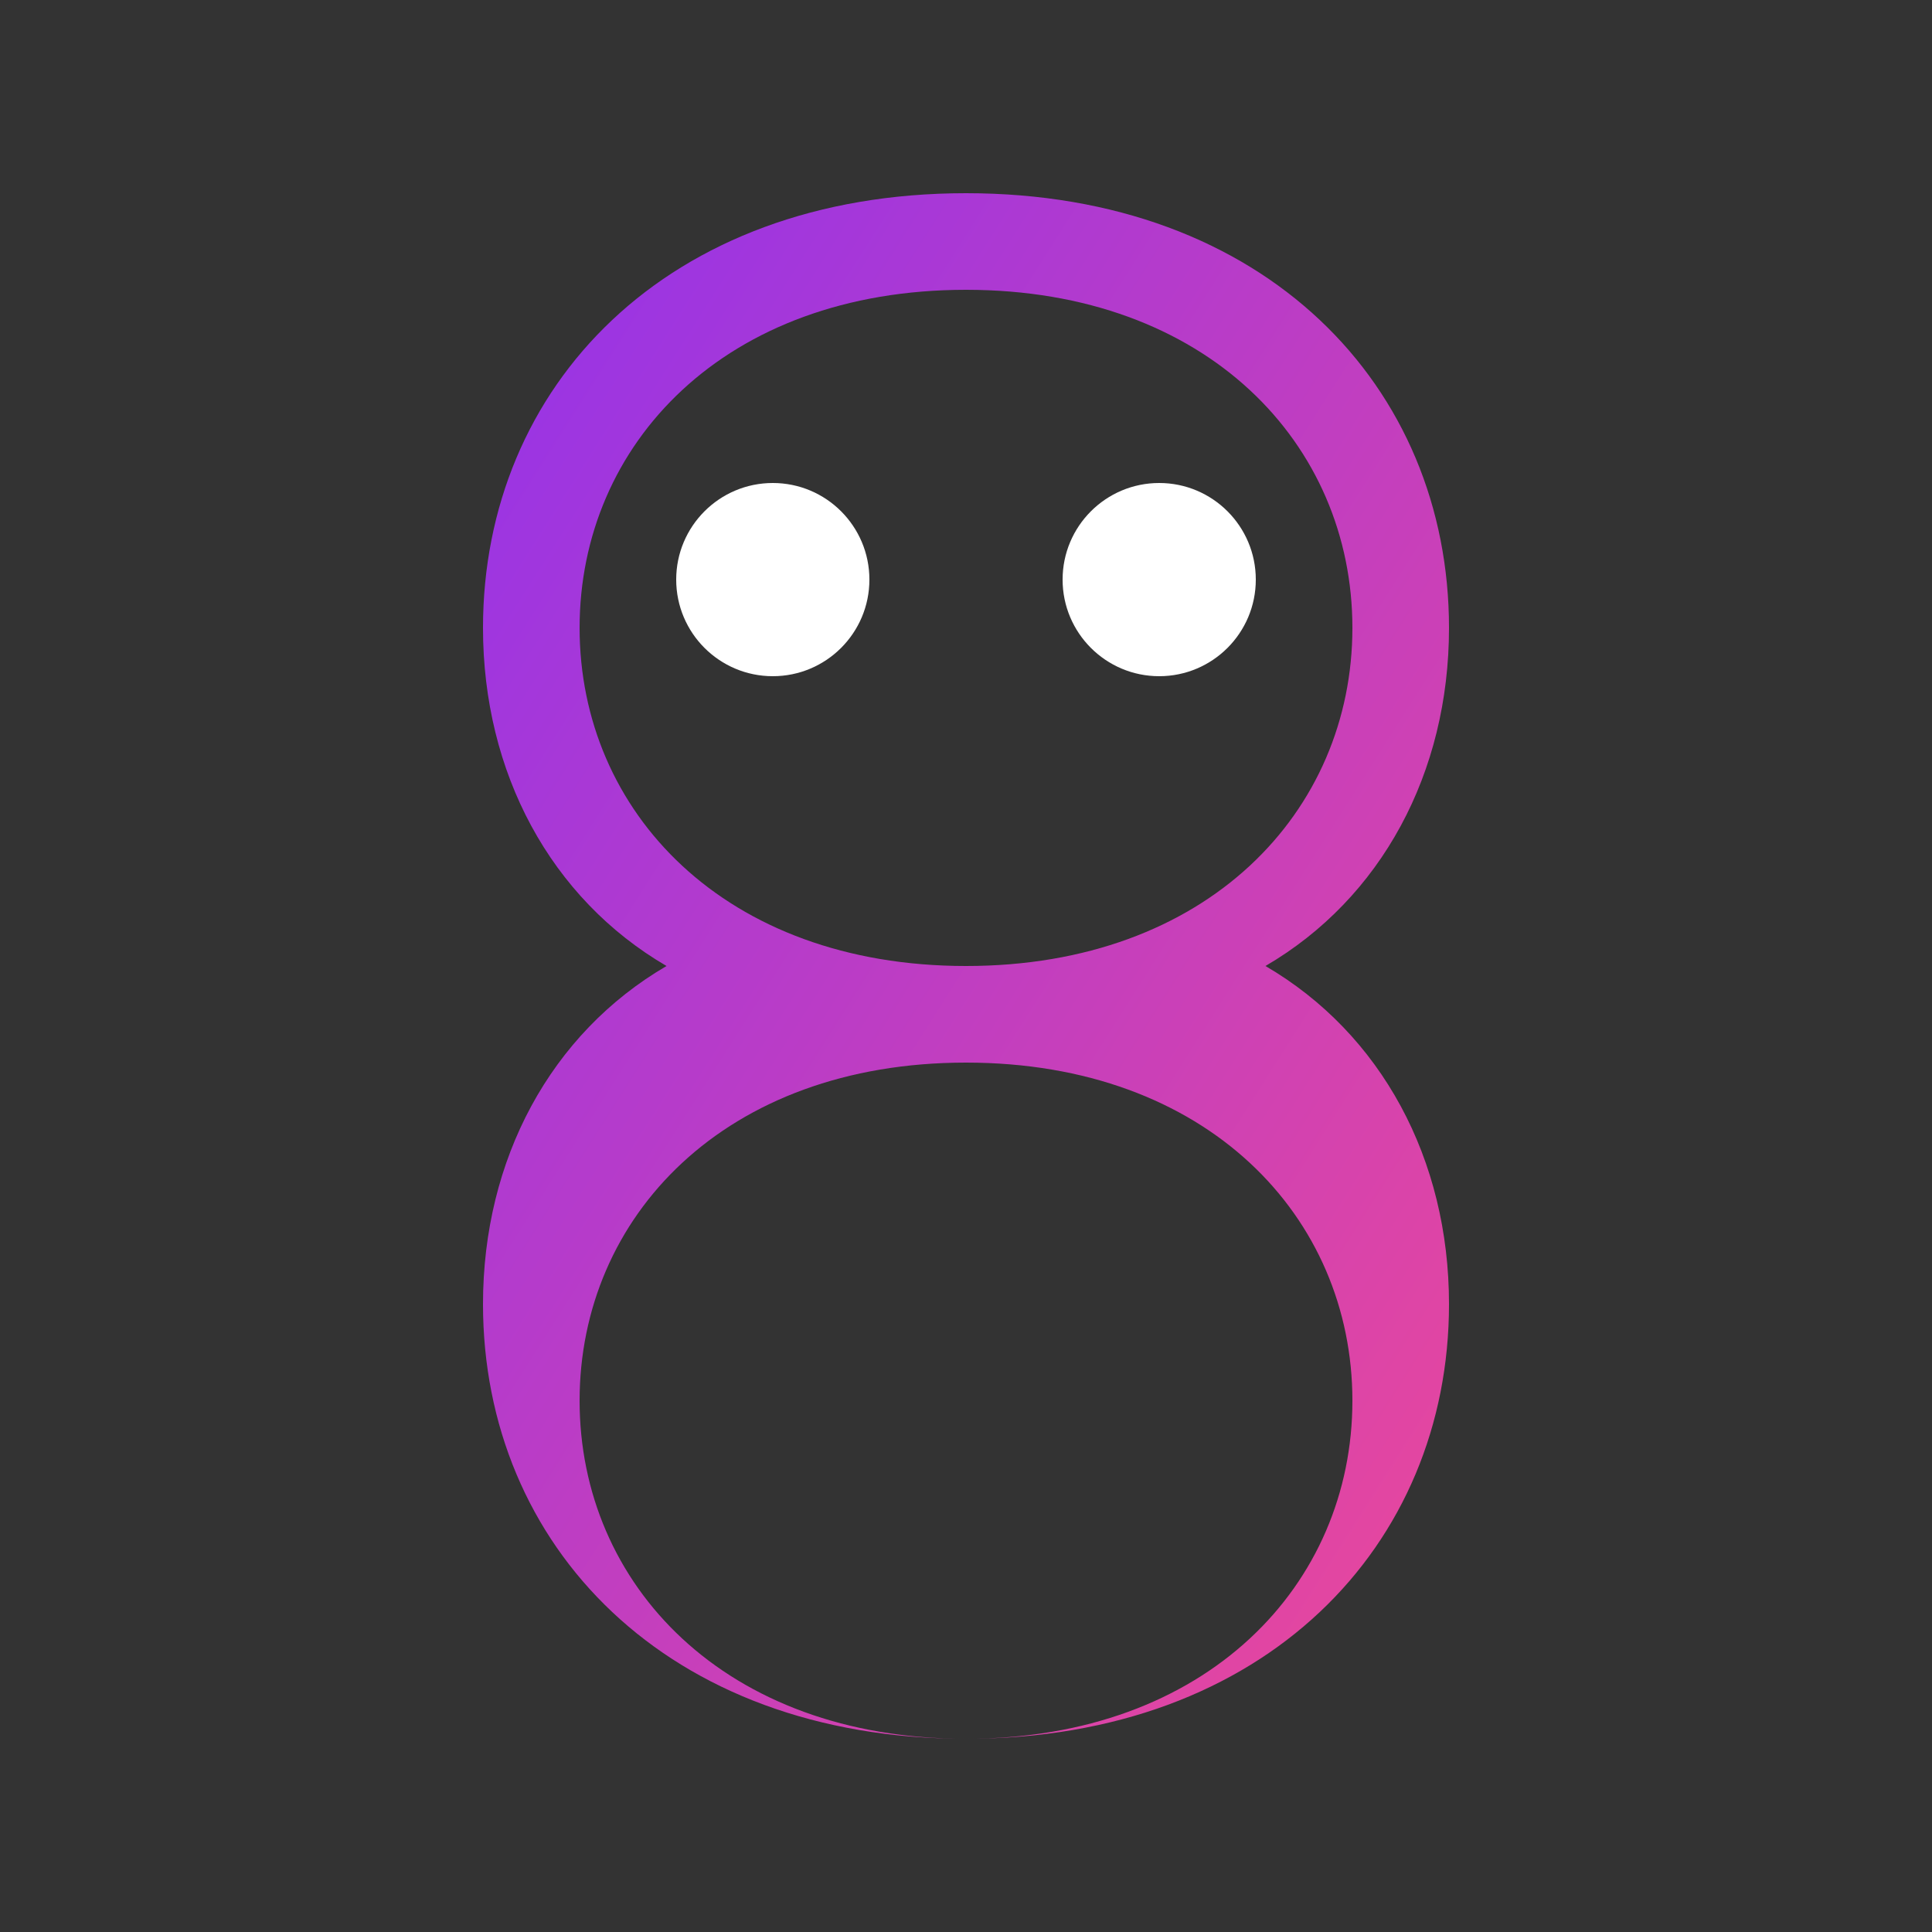 <svg width="100" height="100" viewBox="0 0 100 100" fill="none" xmlns="http://www.w3.org/2000/svg">
  <rect x="0" y="0" width="100" height="100" fill="#333333" stroke="none"/>
  <defs>
    <linearGradient id="brainGradient" x1="0%" y1="0%" x2="100%" y2="100%">
      <stop offset="0%" style="stop-color:#9333EA"/>
      <stop offset="100%" style="stop-color:#EC4899"/>
    </linearGradient>
  </defs>
  <path d="M50 10C34.5 10 25 20 25 32.5C25 40 28.5 46.5 34.5 50C28.5 53.5 25 60 25 67.5C25 80 34.5 90 50 90C65.5 90 75 80 75 67.5C75 60 71.5 53.5 65.5 50C71.5 46.5 75 40 75 32.5C75 20 65.5 10 50 10ZM50 15C62.5 15 70 23 70 32.5C70 42 62.5 50 50 50C37.5 50 30 42 30 32.5C30 23 37.5 15 50 15ZM50 55C62.5 55 70 63 70 72.5C70 82 62.5 90 50 90C37.5 90 30 82 30 72.5C30 63 37.5 55 50 55Z" fill="url(#brainGradient)"/>
  <path d="M45 30C45 32.761 42.761 35 40 35C37.239 35 35 32.761 35 30C35 27.239 37.239 25 40 25C42.761 25 45 27.239 45 30Z" fill="white"/>
  <path d="M65 30C65 32.761 62.761 35 60 35C57.239 35 55 32.761 55 30C55 27.239 57.239 25 60 25C62.761 25 65 27.239 65 30Z" fill="white"/>
</svg>